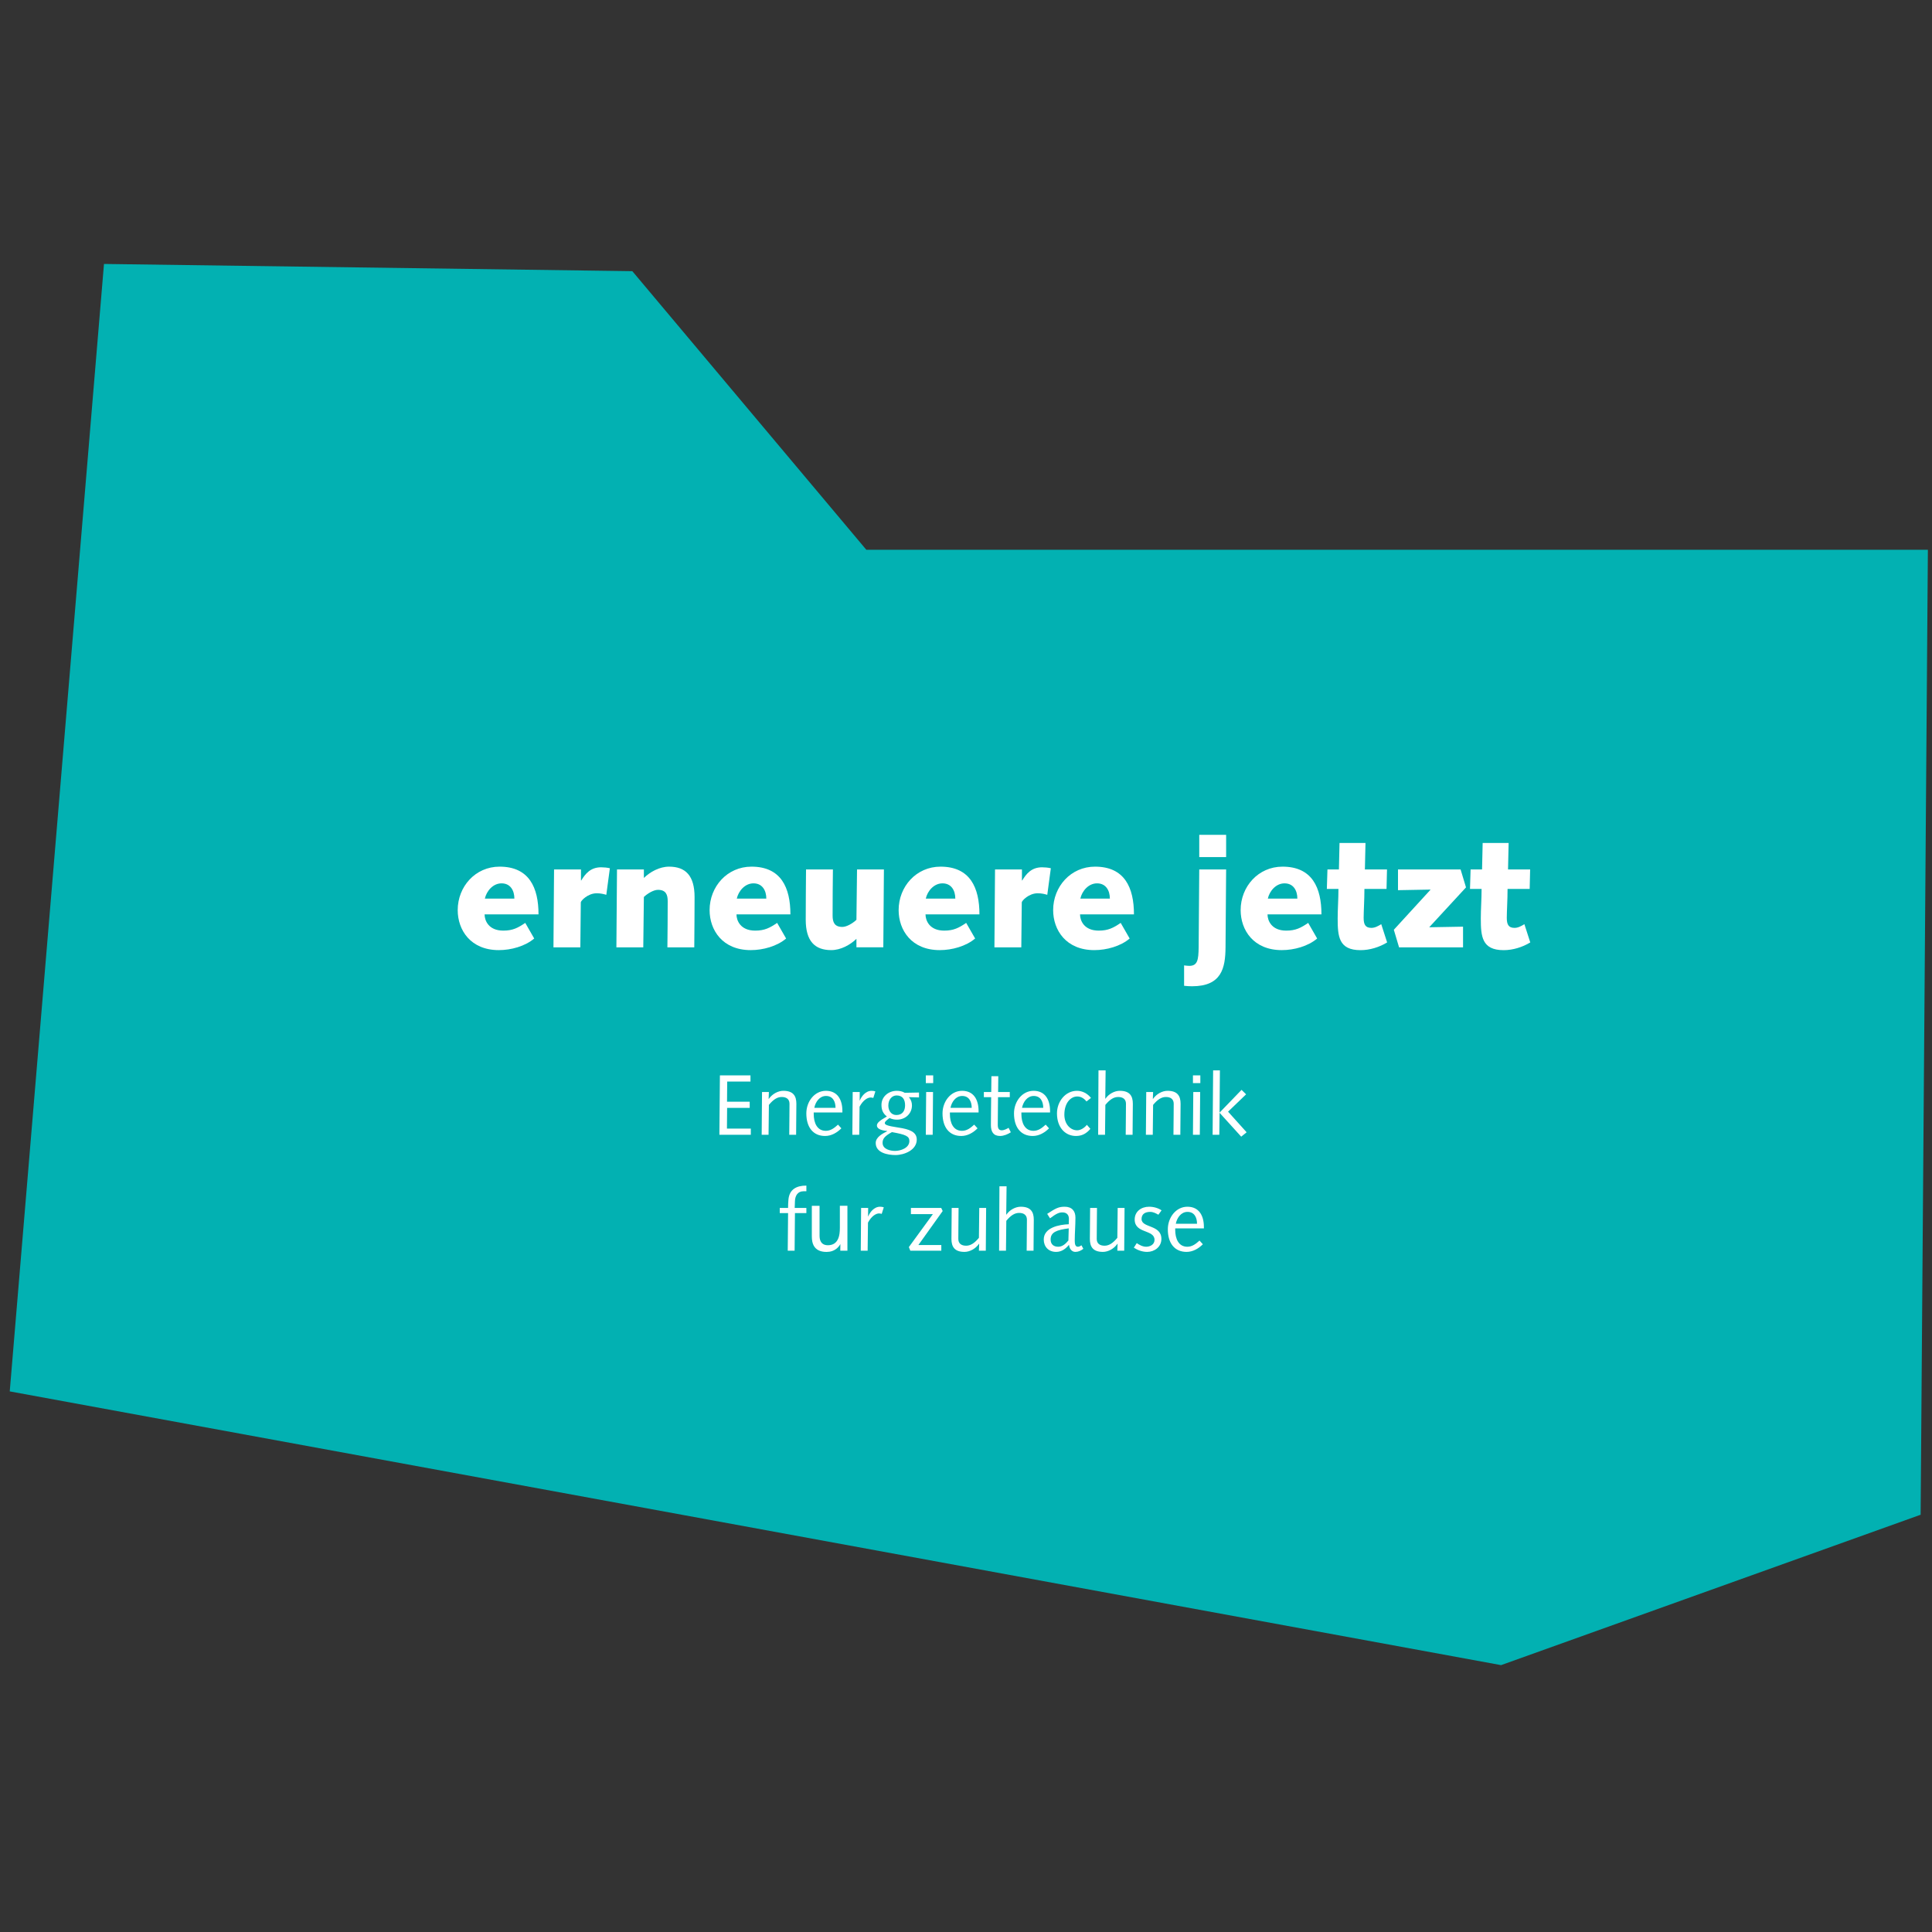 <?xml version="1.0" encoding="UTF-8"?>
<svg xmlns="http://www.w3.org/2000/svg" viewBox="0 0 450 450">
  <rect x="0" y="0" width="450" height="450" fill="#333333" stroke="none"/>
  <defs>
    <style>
      .cls-1 {
        fill: #02b1b2;
        mix-blend-mode: multiply;
      }

      .cls-1, .cls-2 {
        isolation: isolate;
      }

      .cls-3 {
        fill: #fff;
      }
    </style>
  </defs>
  <g class="cls-2">
    <g id="Ebene_1" data-name="Ebene 1">
      <g id="Gruppe_160" data-name="Gruppe 160">
        <path id="Pfad_26" data-name="Pfad 26" class="cls-1" d="M349.63,387.84l97.72-35.03,1.69-224.76h-247.26l-54.5-64.89-123.06-1.68L2.27,324.08l347.36,63.76"/>
        <g id="Energietechnik_für_zuhause" data-name="Energietechnik für zuhause" class="cls-2">
          <g class="cls-2">
            <path class="cls-3" d="M167.68,250.47h7.12v1.44h-5.42l-.04,4.7h5.28v1.44h-5.26l-.04,4.82h5.56v1.44h-7.32l.12-13.84Z"/>
            <path class="cls-3" d="M177.49,254.35h1.6l-.06,1.6h.04c.84-1.2,2.2-1.88,3.38-1.88,2.3,0,3.04,1.18,3.04,3.02,0,.76-.02,1.52-.02,2.28l-.04,4.94h-1.6l.04-4.48c0-.88.02-1.76.02-2.74,0-1.08-.72-1.58-1.82-1.58-1.04,0-1.96.6-2.98,1.84l-.08,6.96h-1.6l.08-9.96Z"/>
            <path class="cls-3" d="M189.53,259.11v.34c0,2.08.78,3.94,2.82,3.94,1.14,0,1.98-.66,2.84-1.44l.78.86c-1.02,1.02-2.32,1.78-3.8,1.78-2.76,0-4.36-2-4.36-5.26,0-2.74,1.88-5.26,4.56-5.26s3.84,2.04,3.84,4.72v.32h-6.68ZM194.61,258.03c0-1.42-.6-2.76-2.22-2.76-1.5,0-2.46,1.4-2.72,2.76h4.94Z"/>
            <path class="cls-3" d="M198.61,254.35h1.64l-.02,1.94.04.04c.34-.9,1.32-2.26,2.76-2.26.34,0,.64.06.86.14l-.48,1.52c-.16-.04-.4-.1-.62-.1-.66,0-1.72.54-2.58,2.14l-.08,6.54h-1.6l.08-9.96Z"/>
            <path class="cls-3" d="M214.05,255.61l-2.36-.06c.54.62.72,1.28.72,1.92,0,1.92-1.54,3.32-3.48,3.32-.64,0-1.18-.12-1.74-.38-.92.68-1.1.92-1.1,1.16,0,.36.32.64,3.16,1.06,2.6.38,4.28,1.02,4.28,2.8,0,2.44-2.9,3.6-4.96,3.6-1.78,0-4.6-.5-4.6-2.8,0-1.4,1.62-2.2,2.68-2.76v-.04c-1.76-.16-2.4-.68-2.4-1.28s.6-1.12,2.32-2.1c-.92-.72-1.26-1.54-1.26-2.7,0-1.96,1.68-3.28,3.56-3.28.64,0,1.3.12,1.86.46l3.32-.06v1.14ZM208.49,268.07c1.24,0,3.32-.66,3.32-2.3,0-1.14-.84-1.5-4.06-2.08-1.74.94-2.18,1.58-2.18,2.5,0,1.48,1.76,1.88,2.92,1.88ZM208.83,255.15c-1.08,0-1.92.96-1.92,2.36,0,1.16.66,2.2,1.86,2.2,1.48,0,2.04-1.04,2.04-2.26,0-1.34-.56-2.3-1.98-2.3Z"/>
            <path class="cls-3" d="M215.64,250.47h1.72v1.8h-1.72v-1.8ZM215.72,254.35h1.6l-.08,9.96h-1.6l.08-9.96Z"/>
            <path class="cls-3" d="M221.25,259.11v.34c0,2.08.78,3.94,2.82,3.94,1.14,0,1.98-.66,2.84-1.44l.78.86c-1.02,1.02-2.32,1.78-3.8,1.78-2.76,0-4.36-2-4.36-5.26,0-2.74,1.88-5.26,4.56-5.26s3.84,2.04,3.84,4.72v.32h-6.68ZM226.33,258.03c0-1.42-.6-2.76-2.22-2.76-1.5,0-2.46,1.4-2.72,2.76h4.94Z"/>
            <path class="cls-3" d="M230.88,254.35l.04-3.68h1.6l-.04,3.68h2.72v1.2h-2.74l-.04,4.08c-.02,1.12-.02,1.86-.02,2.36,0,.82.24,1.28.92,1.28.54,0,1.22-.34,1.6-.58l.52,1.04c-.66.44-1.62.86-2.5.86-1.54,0-2.14-.96-2.14-2.54,0-.66,0-1.48.02-2.86l.04-3.64h-1.7v-1.2h1.72Z"/>
            <path class="cls-3" d="M237.9,259.11v.34c0,2.08.78,3.94,2.82,3.94,1.14,0,1.98-.66,2.84-1.44l.78.86c-1.02,1.02-2.32,1.78-3.8,1.78-2.76,0-4.36-2-4.36-5.26,0-2.74,1.88-5.26,4.56-5.26s3.84,2.04,3.84,4.72v.32h-6.68ZM242.99,258.03c0-1.42-.6-2.76-2.22-2.76-1.5,0-2.46,1.4-2.72,2.76h4.94Z"/>
            <path class="cls-3" d="M253.07,256.55c-.62-.76-1.34-1.16-2.16-1.16-1.48,0-3,1.44-3,4.24,0,2.24,1.44,3.64,2.98,3.64.86,0,1.78-.64,2.26-1.28l.82.94c-.96,1.14-2,1.66-3.36,1.66-2.48,0-4.42-1.96-4.42-5.26,0-2.74,1.94-5.26,4.66-5.26,1.3,0,2.48.66,3.26,1.66l-1.04.82Z"/>
            <path class="cls-3" d="M255.86,249.31h1.66l-.08,6.6h.04c.8-1.16,2.16-1.84,3.34-1.84,2.3,0,3.04,1.18,3.04,3.02,0,.76-.02,1.52-.02,2.28l-.04,4.94h-1.6l.04-4.48c0-.88.02-1.76.02-2.74,0-1.08-.72-1.58-1.82-1.58-1.04,0-1.96.6-2.98,1.84l-.08,6.96h-1.6l.08-15Z"/>
            <path class="cls-3" d="M266.98,254.35h1.6l-.06,1.6h.04c.84-1.2,2.2-1.88,3.38-1.88,2.3,0,3.04,1.18,3.04,3.02,0,.76-.02,1.52-.02,2.28l-.04,4.94h-1.6l.04-4.48c0-.88.02-1.76.02-2.74,0-1.08-.72-1.58-1.82-1.58-1.04,0-1.96.6-2.98,1.84l-.08,6.96h-1.6l.08-9.96Z"/>
            <path class="cls-3" d="M277.86,250.47h1.72v1.8h-1.72v-1.8ZM277.94,254.35h1.6l-.08,9.96h-1.6l.08-9.96Z"/>
            <path class="cls-3" d="M282.56,249.31h1.58l-.08,9.84,5.12-5.3,1.06,1.04-4.2,4.04,4.32,4.8-1.26,1.02-5.04-5.56-.06,5.12h-1.56l.12-15Z"/>
          </g>
          <g class="cls-2">
            <path class="cls-3" d="M181.62,281.35h1.94c0-.58.02-1.26.08-1.92.22-2.44,1.9-3.28,4.18-3.28v1.32h-.7c-1.34,0-1.92,1.08-1.96,2.28l-.06,1.6h2.72v1.2h-2.66l-.08,8.76h-1.6l.08-8.76h-1.94v-1.2Z"/>
          </g>
          <g class="cls-2">
            <path class="cls-3" d="M190.89,280.85v6.94c0,.53.08.97.25,1.31.3.62.87.94,1.7.94,1.19,0,2-.55,2.43-1.64.24-.59.35-1.39.35-2.41v-5.14h1.76v10.46h-1.66l.02-1.54c-.22.4-.5.73-.83,1.01-.66.55-1.46.82-2.4.82-1.46,0-2.46-.5-2.99-1.49-.29-.53-.43-1.25-.43-2.14v-7.11h1.8Z"/>
          </g>
          <g class="cls-2">
            <path class="cls-3" d="M200.57,281.35h1.64l-.02,1.94.04.04c.34-.9,1.32-2.26,2.76-2.26.34,0,.64.06.86.14l-.48,1.52c-.16-.04-.4-.1-.62-.1-.66,0-1.72.54-2.58,2.14l-.08,6.54h-1.6l.08-9.96Z"/>
            <path class="cls-3" d="M219.25,291.31h-7.22l-.34-.84,5.6-7.68h-5.12v-1.44h7.06l.34.72-5.66,7.92h5.34v1.32Z"/>
            <path class="cls-3" d="M221.67,281.35h1.6l-.04,4.48c0,.88-.02,1.76-.02,2.74,0,1.08.72,1.58,1.82,1.58,1.04,0,1.96-.6,2.98-1.84l.08-6.96h1.6l-.08,9.96h-1.6l.06-1.6h-.04c-.84,1.2-2.2,1.88-3.38,1.88-2.3,0-3.04-1.18-3.04-3.02,0-.76.02-1.52.02-2.28l.04-4.94Z"/>
            <path class="cls-3" d="M232.79,276.31h1.66l-.08,6.6h.04c.8-1.16,2.16-1.84,3.34-1.84,2.3,0,3.04,1.18,3.04,3.02,0,.76-.02,1.52-.02,2.28l-.04,4.94h-1.6l.04-4.48c0-.88.02-1.76.02-2.74,0-1.08-.72-1.58-1.82-1.58-1.04,0-1.96.6-2.98,1.84l-.08,6.96h-1.6l.08-15Z"/>
            <path class="cls-3" d="M252.33,290.87c-.56.44-1.16.72-1.86.72-.9,0-1.4-.82-1.48-1.66-.76.94-1.72,1.66-3,1.66-1.76,0-2.88-1.2-2.88-2.88,0-2.82,3.64-3.48,5.82-3.56.02-.42.04-.84.04-1.26,0-.86-.46-1.5-1.52-1.5-.78,0-1.42.28-2.88,1.38l-.66-1.04c2-1.3,2.64-1.66,4.08-1.66,1.66,0,2.5.98,2.5,2.52,0,1.88-.16,3.62-.16,5.38,0,.72.1,1.42.72,1.42.34,0,.58-.16.84-.34l.44.82ZM248.93,286.11c-2.78.36-4.22.88-4.22,2.58,0,1.12.68,1.7,1.78,1.7.98,0,1.74-.7,2.36-1.46l.08-2.82Z"/>
            <path class="cls-3" d="M253.91,281.35h1.6l-.04,4.48c0,.88-.02,1.76-.02,2.74,0,1.08.72,1.58,1.82,1.58,1.04,0,1.96-.6,2.98-1.84l.08-6.96h1.6l-.08,9.96h-1.6l.06-1.6h-.04c-.84,1.2-2.2,1.88-3.38,1.88-2.3,0-3.04-1.18-3.04-3.02,0-.76.02-1.52.02-2.28l.04-4.94Z"/>
            <path class="cls-3" d="M264.77,289.55c.56.38,1.34.84,2.2.84s1.94-.48,1.94-1.6c0-2.48-4.62-1.4-4.62-4.74,0-1.88,1.54-2.98,3.36-2.98,1.12,0,2.16.34,2.9.84l-.74,1.02c-.58-.32-1.2-.66-1.9-.66-1.16,0-2.02.48-2.02,1.66,0,2.14,4.62,1.26,4.62,4.64,0,1.9-1.66,3.02-3.3,3.02-1.16,0-2.22-.4-3.12-.98l.68-1.06Z"/>
            <path class="cls-3" d="M273.73,286.11v.34c0,2.08.78,3.94,2.82,3.94,1.14,0,1.98-.66,2.84-1.44l.78.86c-1.02,1.02-2.32,1.78-3.8,1.78-2.76,0-4.36-2-4.36-5.26,0-2.74,1.88-5.26,4.56-5.26s3.84,2.04,3.84,4.72v.32h-6.68ZM278.81,285.03c0-1.42-.6-2.76-2.22-2.76-1.5,0-2.46,1.4-2.72,2.76h4.94Z"/>
          </g>
        </g>
        <g id="erneuere_jetzt" data-name="erneuere jetzt" class="cls-2">
          <g class="cls-2">
            <path class="cls-3" d="M124.42,218.6c-2.12,1.8-5.36,2.7-8.24,2.7-6.59,0-9.57-4.68-9.57-9.32,0-5.47,4.1-10.12,9.75-10.12,6.91,0,9.07,4.9,9.07,11.12h-12.56c0,1.4.9,3.78,4.36,3.78,2.2,0,3.42-.65,5.11-1.8l2.09,3.64ZM119.81,209.31c0-1.87-.9-3.56-2.99-3.56-1.98,0-3.49,1.76-3.89,3.56h6.88Z"/>
            <path class="cls-3" d="M129.06,202.51h6.26v2.56h.07c.94-1.55,2.16-3.06,4.61-3.06.68,0,1.4.07,2.05.22l-.83,6.19c-.61-.18-1.3-.36-2.23-.36-2.09,0-3.71,1.76-3.71,2.12l-.11,10.47h-6.26l.14-18.14Z"/>
            <path class="cls-3" d="M143.71,202.51h6.26v1.98c1.44-1.4,3.63-2.63,5.87-2.63,3.85,0,5.94,2.12,5.94,7.09,0,3.71-.04,7.7-.07,11.7h-6.26c.04-3.49.07-7.02.07-10.76,0-1.48-.4-2.63-2.27-2.63-1.01,0-2.45.86-3.28,1.66l-.14,11.73h-6.26l.14-18.14Z"/>
            <path class="cls-3" d="M183.1,218.6c-2.12,1.8-5.36,2.7-8.24,2.7-6.59,0-9.58-4.68-9.58-9.32,0-5.47,4.1-10.12,9.75-10.12,6.91,0,9.07,4.9,9.07,11.12h-12.56c0,1.4.9,3.78,4.36,3.78,2.2,0,3.42-.65,5.11-1.8l2.09,3.64ZM178.49,209.31c0-1.87-.9-3.56-2.99-3.56-1.98,0-3.49,1.76-3.89,3.56h6.88Z"/>
            <path class="cls-3" d="M199.62,202.51h6.26l-.14,18.14h-6.26v-1.98c-1.44,1.4-3.64,2.63-5.87,2.63-3.85,0-5.94-2.12-5.94-7.09,0-3.71.04-7.7.07-11.7h6.26c-.04,3.49-.07,7.02-.07,10.76,0,1.48.4,2.63,2.27,2.63,1.01,0,2.45-.86,3.28-1.66l.14-11.73Z"/>
            <path class="cls-3" d="M227.12,218.6c-2.12,1.8-5.36,2.7-8.24,2.7-6.59,0-9.57-4.68-9.57-9.32,0-5.47,4.1-10.12,9.75-10.12,6.91,0,9.07,4.9,9.07,11.12h-12.56c0,1.4.9,3.78,4.36,3.78,2.2,0,3.42-.65,5.11-1.8l2.09,3.64ZM222.51,209.31c0-1.87-.9-3.56-2.99-3.56-1.98,0-3.49,1.76-3.89,3.56h6.88Z"/>
            <path class="cls-3" d="M231.77,202.51h6.26v2.56h.07c.94-1.55,2.16-3.06,4.61-3.06.68,0,1.4.07,2.05.22l-.83,6.19c-.61-.18-1.3-.36-2.23-.36-2.09,0-3.71,1.76-3.71,2.12l-.11,10.47h-6.26l.14-18.14Z"/>
            <path class="cls-3" d="M263.12,218.6c-2.12,1.8-5.36,2.7-8.24,2.7-6.59,0-9.58-4.68-9.58-9.32,0-5.47,4.1-10.12,9.75-10.12,6.91,0,9.07,4.9,9.07,11.12h-12.56c0,1.4.9,3.78,4.36,3.78,2.2,0,3.42-.65,5.11-1.8l2.09,3.64ZM258.51,209.31c0-1.87-.9-3.56-2.99-3.56-1.98,0-3.49,1.76-3.89,3.56h6.88Z"/>
            <path class="cls-3" d="M285.59,202.51l-.14,18.14c-.04,4.82-.9,9.07-7.81,9.07-.61,0-1.22-.04-1.84-.11v-4.75c.4.04.79.11,1.19.11,1.94,0,2.16-1.37,2.2-4.32l.14-18.14h6.26ZM285.59,199.63h-6.26v-5.18h6.26v5.18Z"/>
            <path class="cls-3" d="M306.79,218.6c-2.12,1.8-5.36,2.7-8.24,2.7-6.59,0-9.58-4.68-9.58-9.32,0-5.47,4.1-10.12,9.75-10.12,6.91,0,9.07,4.9,9.07,11.12h-12.56c0,1.4.9,3.78,4.36,3.78,2.2,0,3.42-.65,5.11-1.8l2.09,3.64ZM302.18,209.31c0-1.87-.9-3.56-2.99-3.56-1.98,0-3.49,1.76-3.89,3.56h6.88Z"/>
            <path class="cls-3" d="M309.2,202.51h2.66l.14-6.16h6.05l-.14,6.16h5.15l-.11,4.54h-5.15c0,2.52-.18,5.18-.18,6.73s.4,2.34,1.8,2.34c.86,0,1.58-.43,2.3-.86l1.37,4.25c-1.83,1.12-4.07,1.8-6.19,1.8-5.08,0-5.33-3.2-5.33-7.38,0-2.23.18-4.46.18-6.88h-2.7l.14-4.54Z"/>
            <path class="cls-3" d="M325.62,202.51h14.58l1.26,4.18-8.57,9.29,7.88-.14v4.82h-14.9l-1.22-4.1,8.57-9.36-7.6.14v-4.82Z"/>
            <path class="cls-3" d="M342.54,202.51h2.66l.14-6.16h6.05l-.14,6.16h5.15l-.11,4.54h-5.15c0,2.52-.18,5.18-.18,6.73s.4,2.34,1.8,2.34c.86,0,1.58-.43,2.3-.86l1.37,4.25c-1.84,1.12-4.07,1.8-6.19,1.8-5.08,0-5.33-3.2-5.33-7.38,0-2.23.18-4.46.18-6.88h-2.7l.14-4.54Z"/>
          </g>
        </g>
      </g>
    </g>
  </g>
</svg>